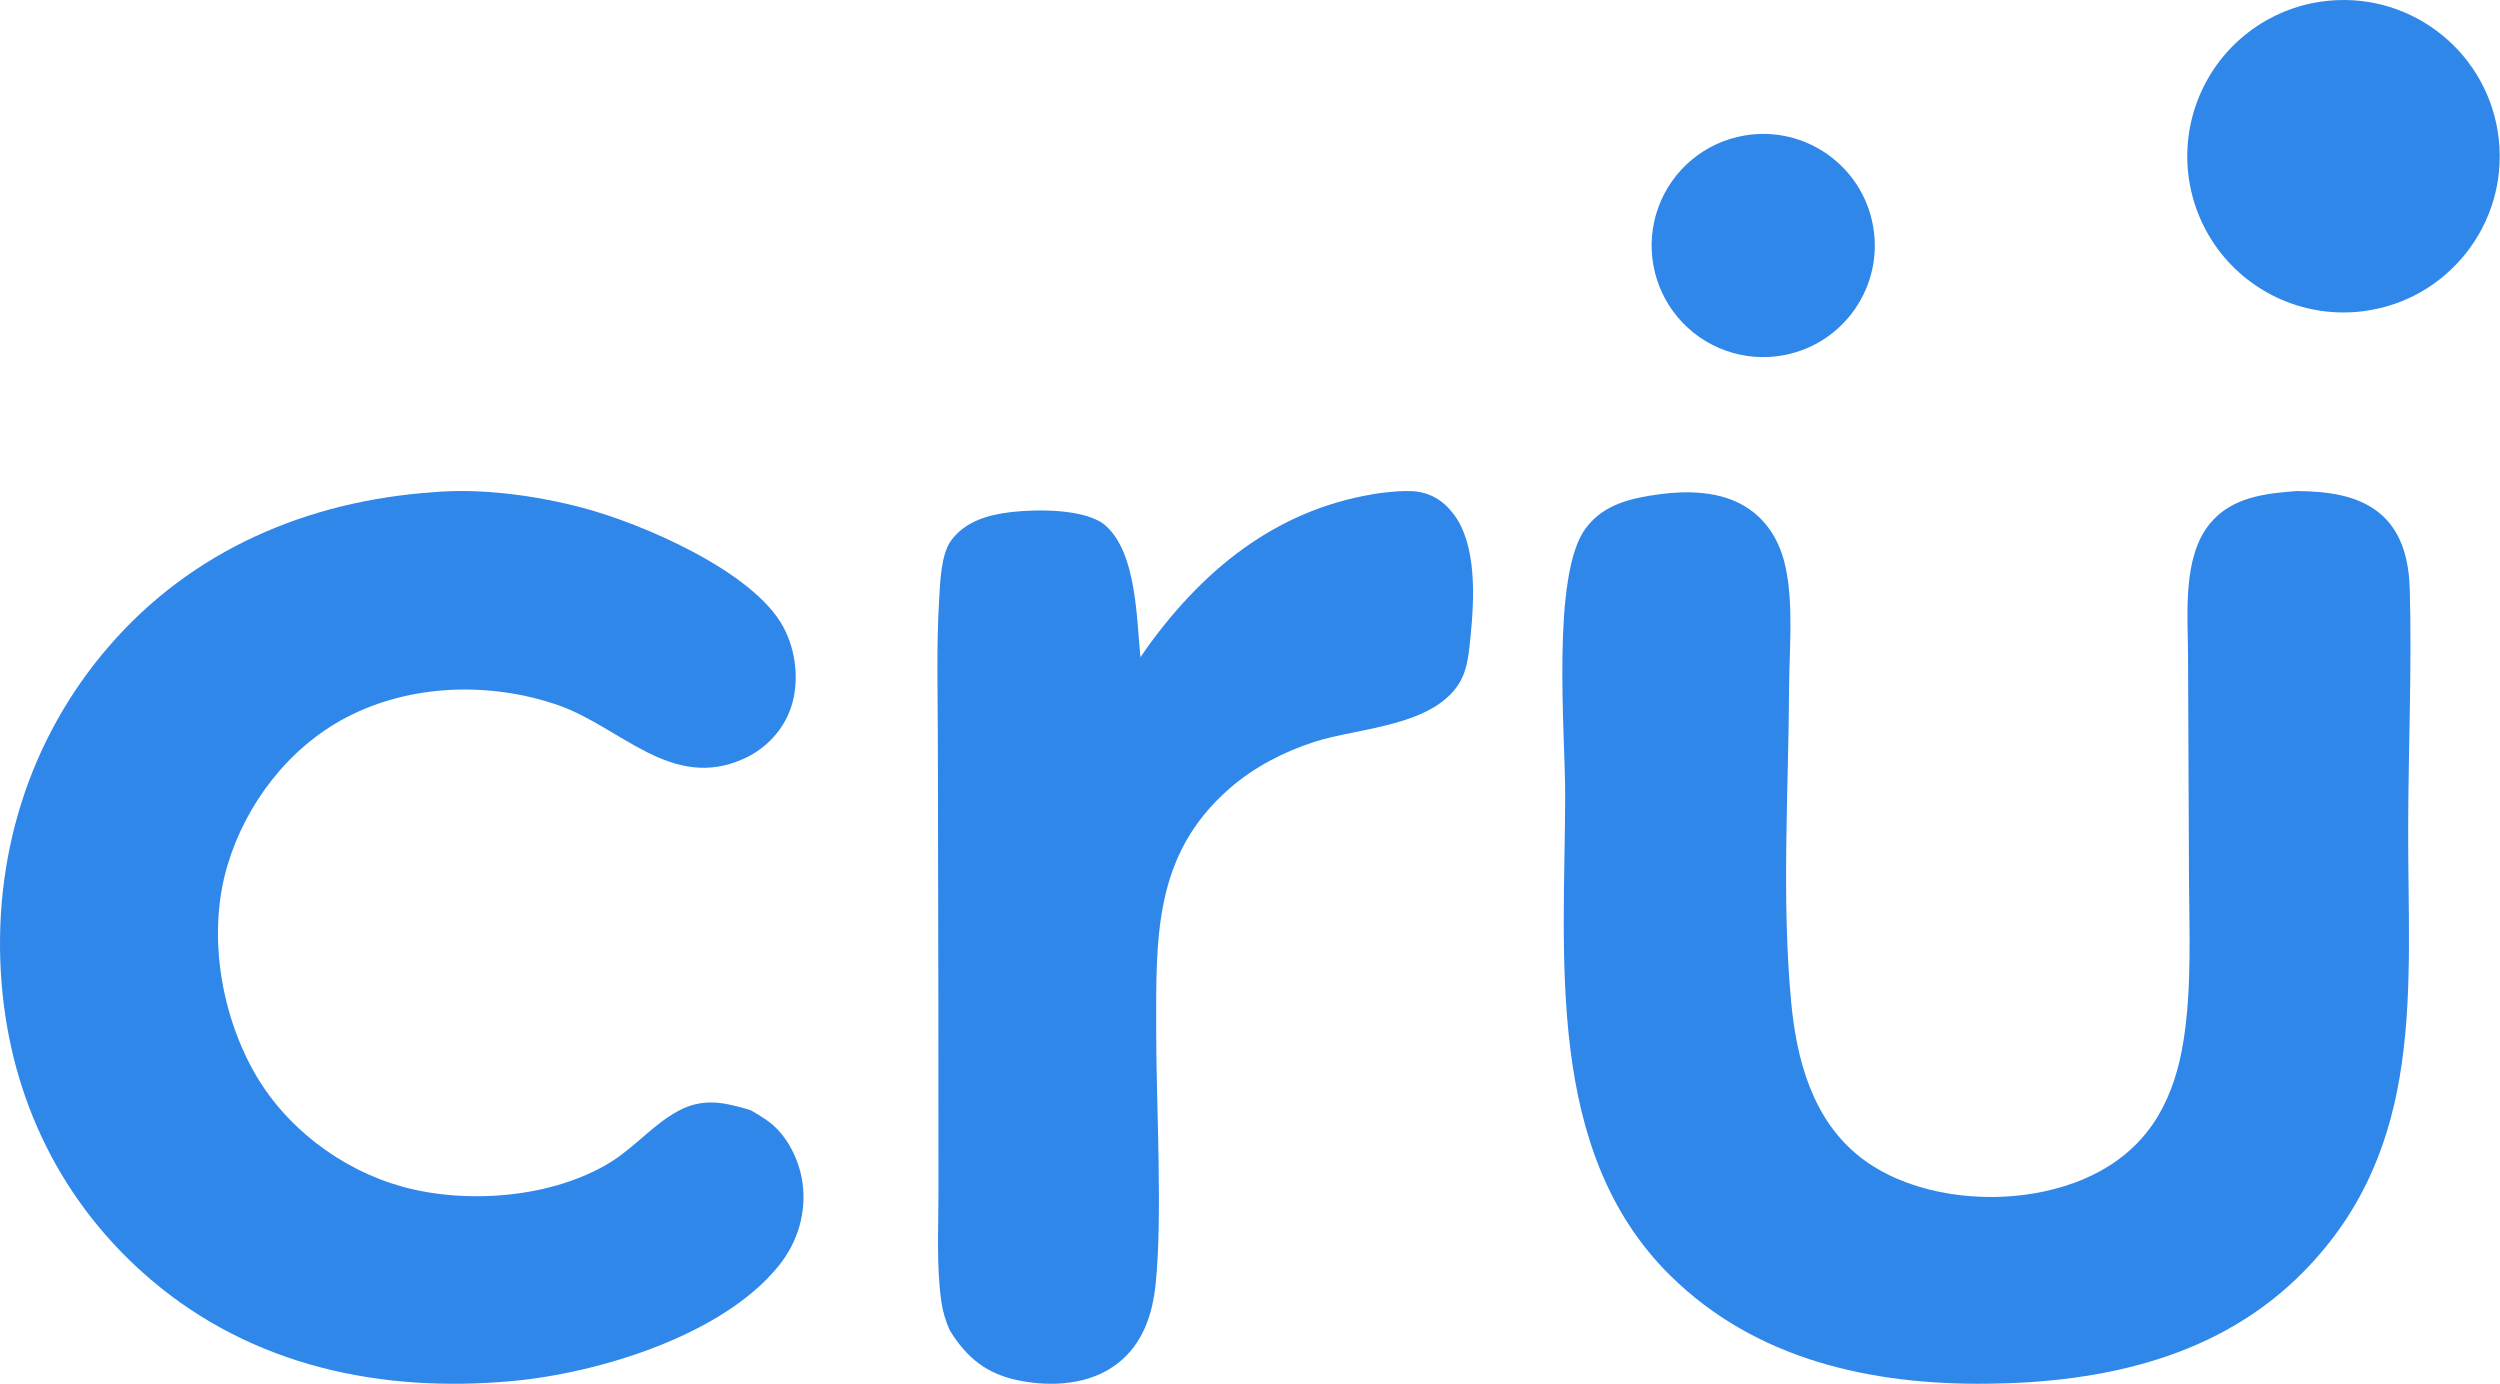 <svg width="598" height="331" viewBox="0 0 598 331" fill="none" xmlns="http://www.w3.org/2000/svg">
<path d="M549.419 117.453C556.563 117.546 564.37 118.313 569.879 123.341C574.794 127.832 576.249 134.582 576.421 140.969C576.929 159.916 576.077 179.149 576.034 198.126C575.939 236.388 580.415 274.137 551.175 304.027C531.067 324.579 503.385 330.674 475.471 330.99C447.522 331.299 419.926 325.238 399.526 305.106C369.425 275.378 374.306 228.916 374.392 190.277C374.409 175.203 370.983 137.432 379.341 126.307C383.645 120.579 390.247 119.115 397.021 118.22C404.742 117.202 413.341 117.574 419.625 122.681C423.653 125.952 426.055 130.665 427.113 135.669C429.05 144.784 428 155.236 427.948 164.543C427.819 189.215 426.132 215.117 428.448 239.684C429.739 253.456 433.543 267.879 445.026 276.833C455.622 285.093 471.288 287.541 484.371 285.786C497.308 284.04 509.411 278.416 516.254 266.861C519.456 261.443 521.272 255.331 522.262 249.159C524.319 236.328 523.656 222.83 523.605 209.862L523.381 156.909C523.346 147.071 521.961 133.372 528.597 125.264C533.796 118.914 541.767 118.028 549.419 117.453Z" fill="#3087EA"/>
<path d="M103.568 117.746C115.092 116.708 128.324 118.537 139.472 121.498C153.585 125.246 180.206 136.626 187.381 149.987C190.42 155.648 191.264 163.042 189.222 169.175C187.39 174.672 183.212 179.07 177.994 181.451C160.688 189.369 148.442 173.844 133.471 168.665C117.253 163.057 98.243 163.573 82.897 171.58C69.122 178.766 58.812 192.205 54.393 207.054C49.675 222.908 52.655 241.801 60.602 256.118C68.067 269.566 81.551 279.789 96.274 283.858C111.709 288.121 132.157 286.551 146.019 278.008C151.754 274.479 156.324 268.907 162.237 265.733C167.824 262.736 172.631 263.521 178.393 265.218L179.616 265.581C181.195 266.518 182.828 267.464 184.272 268.595C188.45 271.887 191.232 277.67 191.952 282.879C192.948 290.088 190.823 297.12 186.295 302.75C172.843 319.465 143.145 328.439 122.617 330.338C91.346 333.242 60.49 326.869 36.134 306.127C14.802 287.952 2.604 263.066 0.376 235.106C-1.973 205.628 6.704 176.959 26.076 154.568C46.021 131.517 73.643 119.829 103.568 117.746Z" fill="#3087EA"/>
<path d="M330.521 117.886C332.918 117.628 335.339 117.364 337.752 117.482C341.821 117.683 345.106 119.559 347.666 122.92C353.325 130.355 352.656 143.181 351.759 152.205C351.425 155.58 351.091 159.606 349.517 162.594C343.598 173.809 324.83 174.046 314.378 177.457C307.048 179.85 300.11 183.392 294.158 188.558C275.868 204.471 276.537 224.315 276.562 247.157C276.581 264.202 278.119 291.078 276.416 307.259C275.642 314.611 273.29 321.384 267.543 325.971C260.861 331.31 251.497 331.811 243.547 330.178C236.055 328.632 231.276 324.865 227.175 318.196C226.204 315.976 225.537 313.859 225.186 311.431C223.966 303.008 224.49 293.955 224.477 285.445L224.46 241.87L224.337 178.2C224.33 166.618 223.948 154.814 224.648 143.257C224.895 139.167 225.09 132.631 227.478 129.334C230.907 124.602 236.653 123.08 241.973 122.473C247.926 121.793 259.983 121.608 264.607 125.857C271.848 132.511 271.847 147.689 272.794 157.211C273.38 156.334 273.97 155.475 274.587 154.622C288.908 134.838 306.885 121.186 330.521 117.886Z" fill="#3087EA"/>
<path d="M557.073 0.166C577.387 -1.741 595.47 12.997 597.71 33.278C599.941 53.557 585.499 71.882 565.256 74.445C551.867 76.14 538.61 70.485 530.561 59.651C522.521 48.818 520.935 34.488 526.435 22.162C531.925 9.836 543.631 1.428 557.073 0.166Z" fill="#3087EA"/>
<path d="M417.377 32.398C431.804 29.995 445.48 39.657 448.036 54.06C450.6 68.464 441.086 82.243 426.71 84.955C417.264 86.735 407.603 83.308 401.395 75.981C395.187 68.653 393.391 58.555 396.698 49.538C400.005 40.521 407.896 33.975 417.377 32.398Z" fill="#3087EA"/>
</svg>
